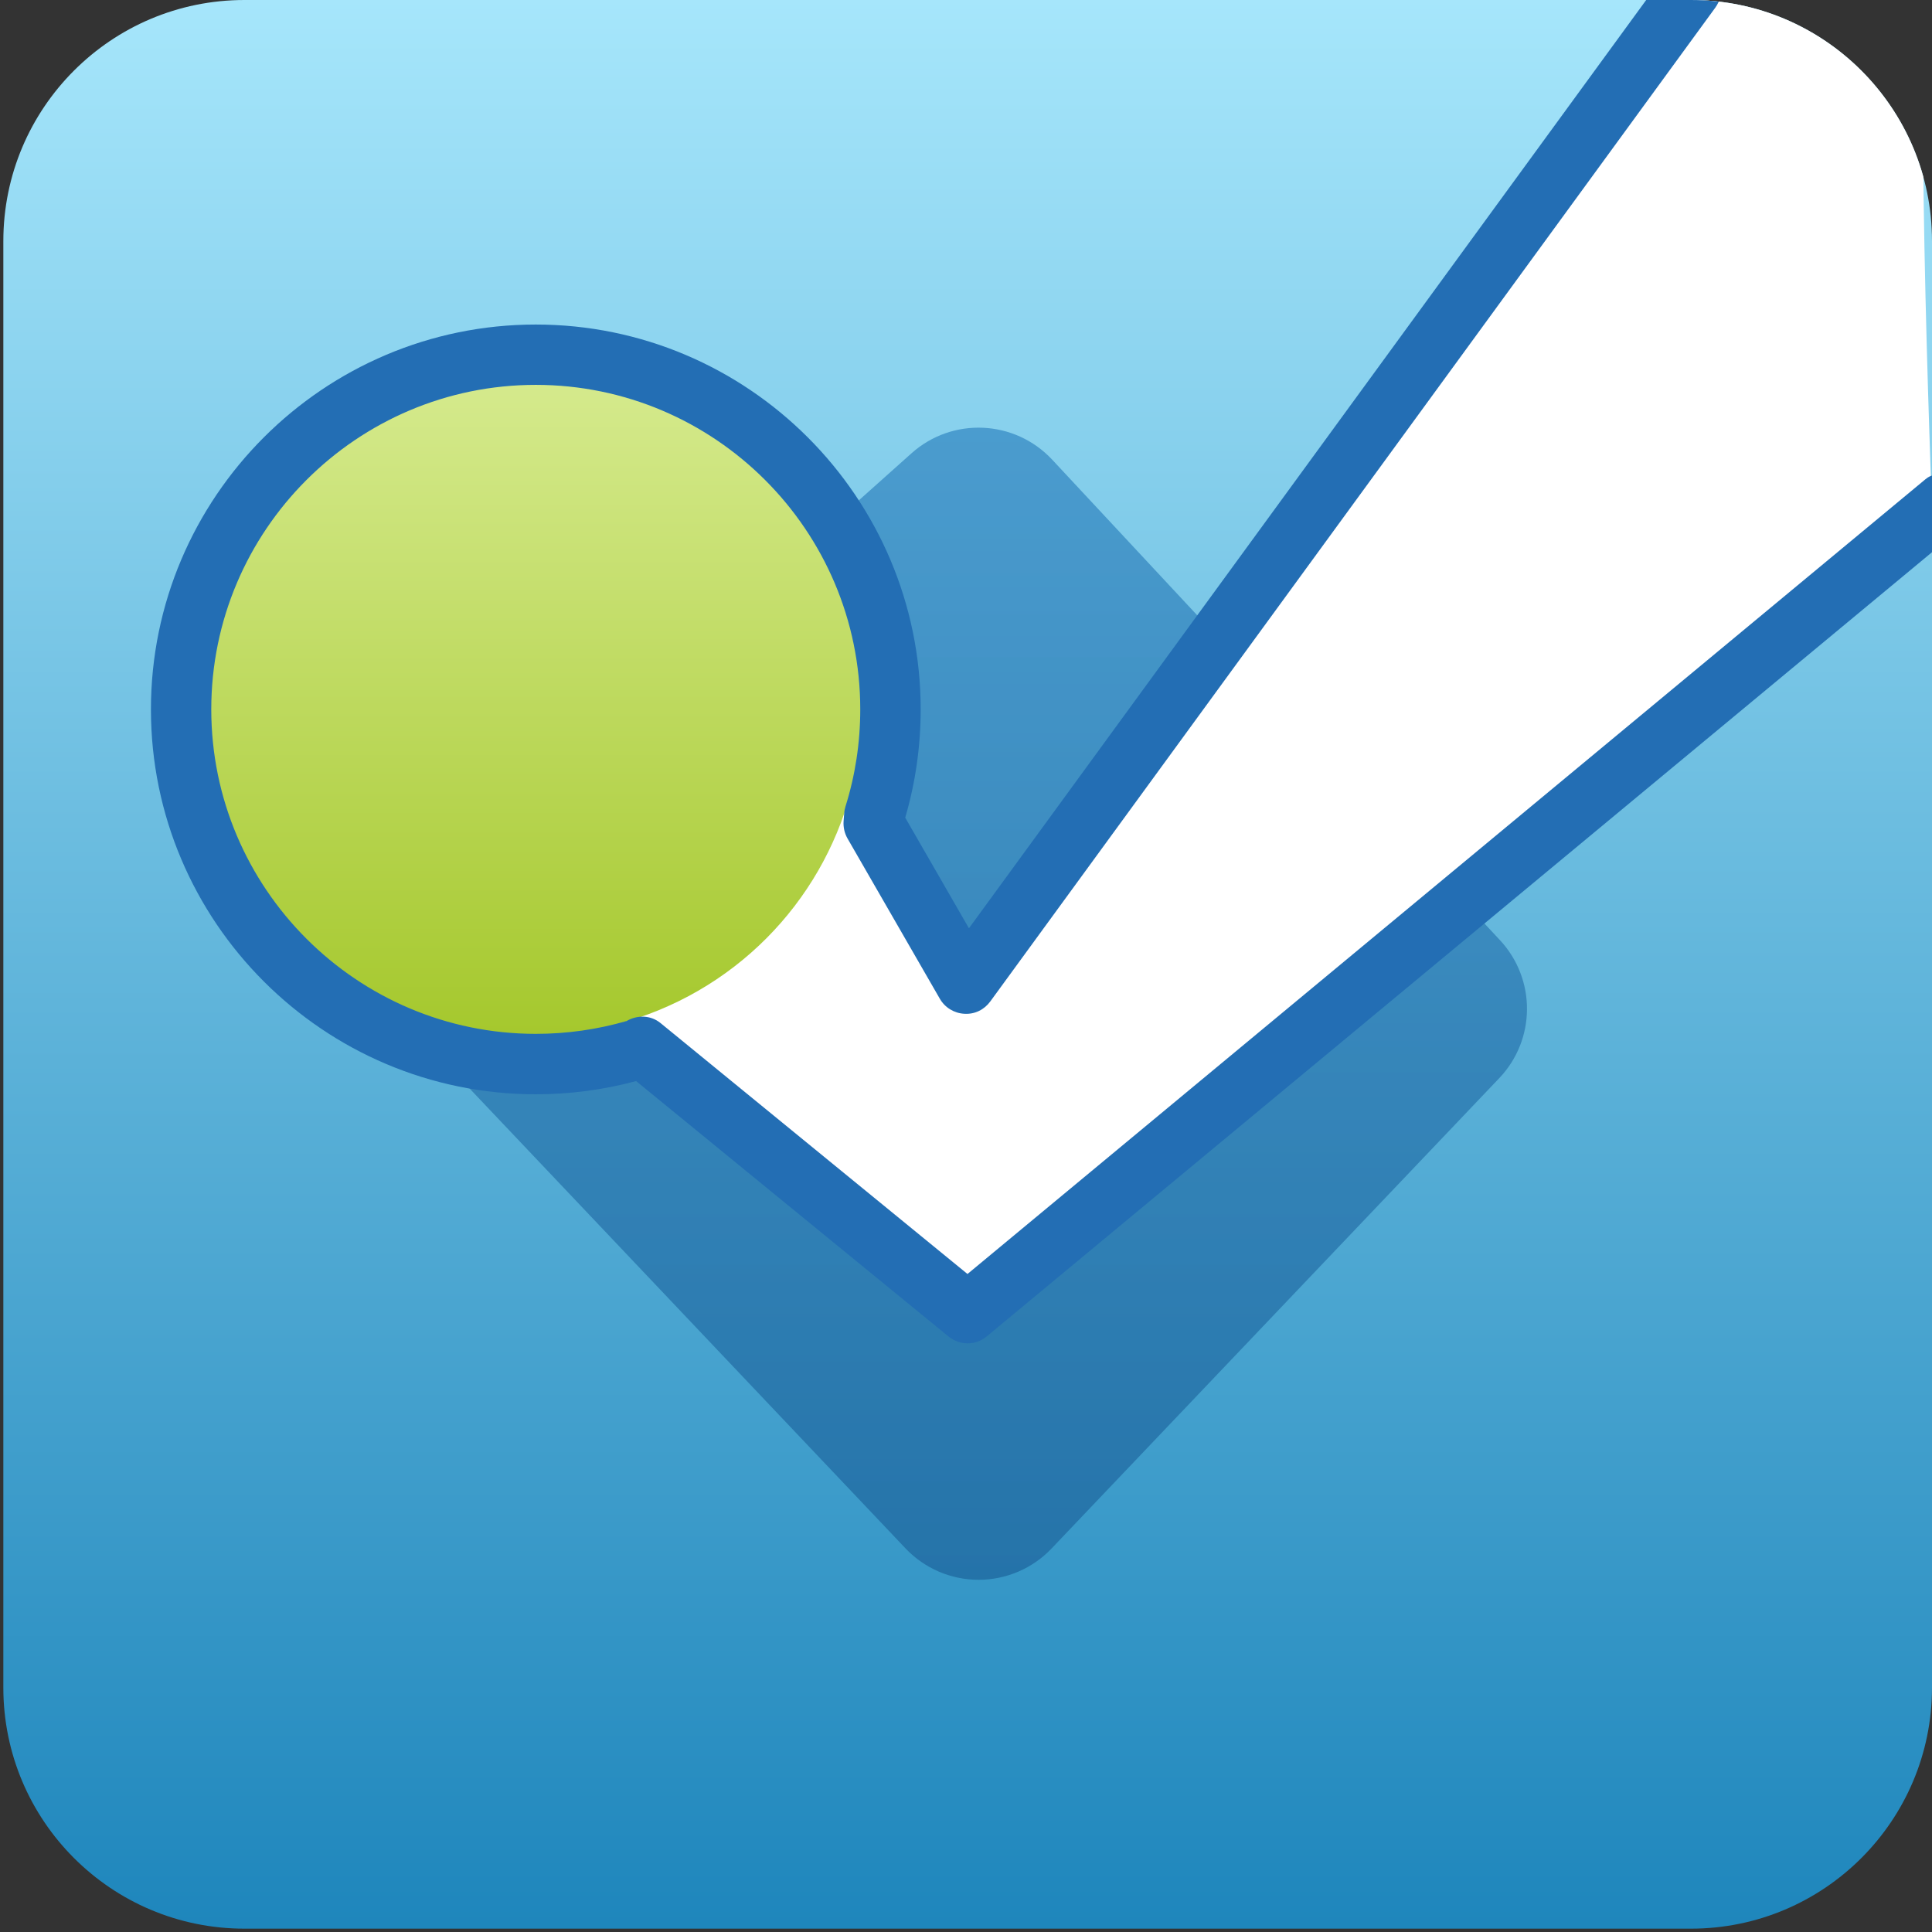 <?xml version="1.0" encoding="utf-8"?>
<!DOCTYPE svg PUBLIC "-//W3C//DTD SVG 1.1//EN" "http://www.w3.org/Graphics/SVG/1.1/DTD/svg11.dtd">
<svg version="1.1" id="Icon" xmlns="http://www.w3.org/2000/svg" xmlns:xlink="http://www.w3.org/1999/xlink" x="0px" y="0px" viewBox="176 76 48 48" enable-background="new 176 76 48 48" xml:space="preserve">
<rect x="176" y="76" width="48" height="48" fill="#333333" stroke="none"/>
<linearGradient id="SVGID_1_" gradientUnits="userSpaceOnUse" x1="71.366" y1="132.875" x2="71.366" y2="121.375" gradientTransform="matrix(4.167 0 0 -4.167 -97.318 629.646)">
	<stop  offset="0" style="stop-color:#A6E6FB"/>
	<stop  offset="1" style="stop-color:#1E86BC"/>
</linearGradient>
<path fill="url(#SVGID_1_)" d="M224,117.928c0,3.307-2.683,5.989-5.989,5.989h-35.938c-3.308,0-5.99-2.683-5.99-5.989V81.99
	c0-3.307,2.682-5.99,5.99-5.99h35.938c3.307,0,5.989,2.683,5.989,5.99V117.928z"/>
<g>
	<defs>
		<path id="SVGID_2_" d="M224,117.928c0,3.307-2.683,5.989-5.989,5.989h-35.938c-3.308,0-5.99-2.683-5.99-5.989V81.99
			c0-3.307,2.682-5.99,5.99-5.99h35.938c3.307,0,5.989,2.683,5.989,5.99V117.928z"/>
	</defs>
	<clipPath id="SVGID_3_">
		<use xlink:href="#SVGID_2_"  overflow="visible"/>
	</clipPath>
	<linearGradient id="SVGID_4_" gradientUnits="userSpaceOnUse" x1="199.812" y1="86.624" x2="199.812" y2="115.251">
		<stop  offset="0" style="stop-color:#3186C2"/>
		<stop  offset="1" style="stop-color:#1D649C"/>
	</linearGradient>
	<path opacity="0.7" clip-path="url(#SVGID_3_)" fill="url(#SVGID_4_)" d="M200.312,115.25c-0.001,0-0.002,0-0.002,0
		c-0.686-0.001-1.34-0.283-1.812-0.78l-12.125-12.791c-0.465-0.491-0.711-1.148-0.684-1.824c0.028-0.675,0.329-1.311,0.833-1.761
		l12.125-10.833c1.013-0.906,2.565-0.836,3.495,0.16l11.125,11.938c0.901,0.968,0.894,2.47-0.019,3.428l-11.125,11.688
		C201.651,114.97,200.997,115.25,200.312,115.25z"/>
	<path clip-path="url(#SVGID_3_)" fill="#FFFFFF" d="M218.062,75.688l-18.021,24.562L197.417,96c0,0-5.854,1.293-6.042,5.709
		L200,108.75l24-20.125c0,0-0.5-12.938,0-12.938S218.062,75.688,218.062,75.688z"/>
	<linearGradient id="SVGID_5_" gradientUnits="userSpaceOnUse" x1="189.27" y1="85.416" x2="189.27" y2="101.71">
		<stop  offset="0" style="stop-color:#D5EA8D"/>
		<stop  offset="1" style="stop-color:#A5C82D"/>
	</linearGradient>
	<circle clip-path="url(#SVGID_3_)" fill="url(#SVGID_5_)" cx="189.271" cy="93.562" r="8.146"/>
	<path clip-path="url(#SVGID_3_)" fill="#236EB4" d="M200.042,109.375c-0.168,0-0.336-0.057-0.475-0.169l-7.763-6.347
		c-0.81,0.218-1.646,0.328-2.492,0.328c-5.273,0-9.562-4.29-9.562-9.562s4.29-9.562,9.562-9.562s9.562,4.29,9.562,9.562
		c0,0.916-0.129,1.819-0.384,2.689l1.583,2.749l17.331-23.755c0.243-0.335,0.711-0.408,1.048-0.164
		c0.334,0.244,0.407,0.713,0.163,1.048l-18.011,24.688c-0.149,0.204-0.383,0.324-0.646,0.307c-0.253-0.014-0.483-0.154-0.609-0.375
		l-2.292-3.979c-0.075-0.131-0.109-0.281-0.098-0.432l0.015-0.198c0.004-0.057,0.015-0.113,0.032-0.167
		c0.244-0.777,0.367-1.589,0.367-2.412c0-4.446-3.617-8.062-8.062-8.062s-8.062,3.617-8.062,8.062s3.617,8.062,8.062,8.062
		c0.768,0,1.526-0.107,2.257-0.319c0.268-0.156,0.601-0.147,0.843,0.051l7.626,6.234l23.8-19.745
		c0.317-0.264,0.474,0.042,0.738,0.362c0.265,0.319,0.221,0.792-0.099,1.056l-23.958,19.875
		C200.382,109.317,200.212,109.375,200.042,109.375z"/>
</g>
</svg>
